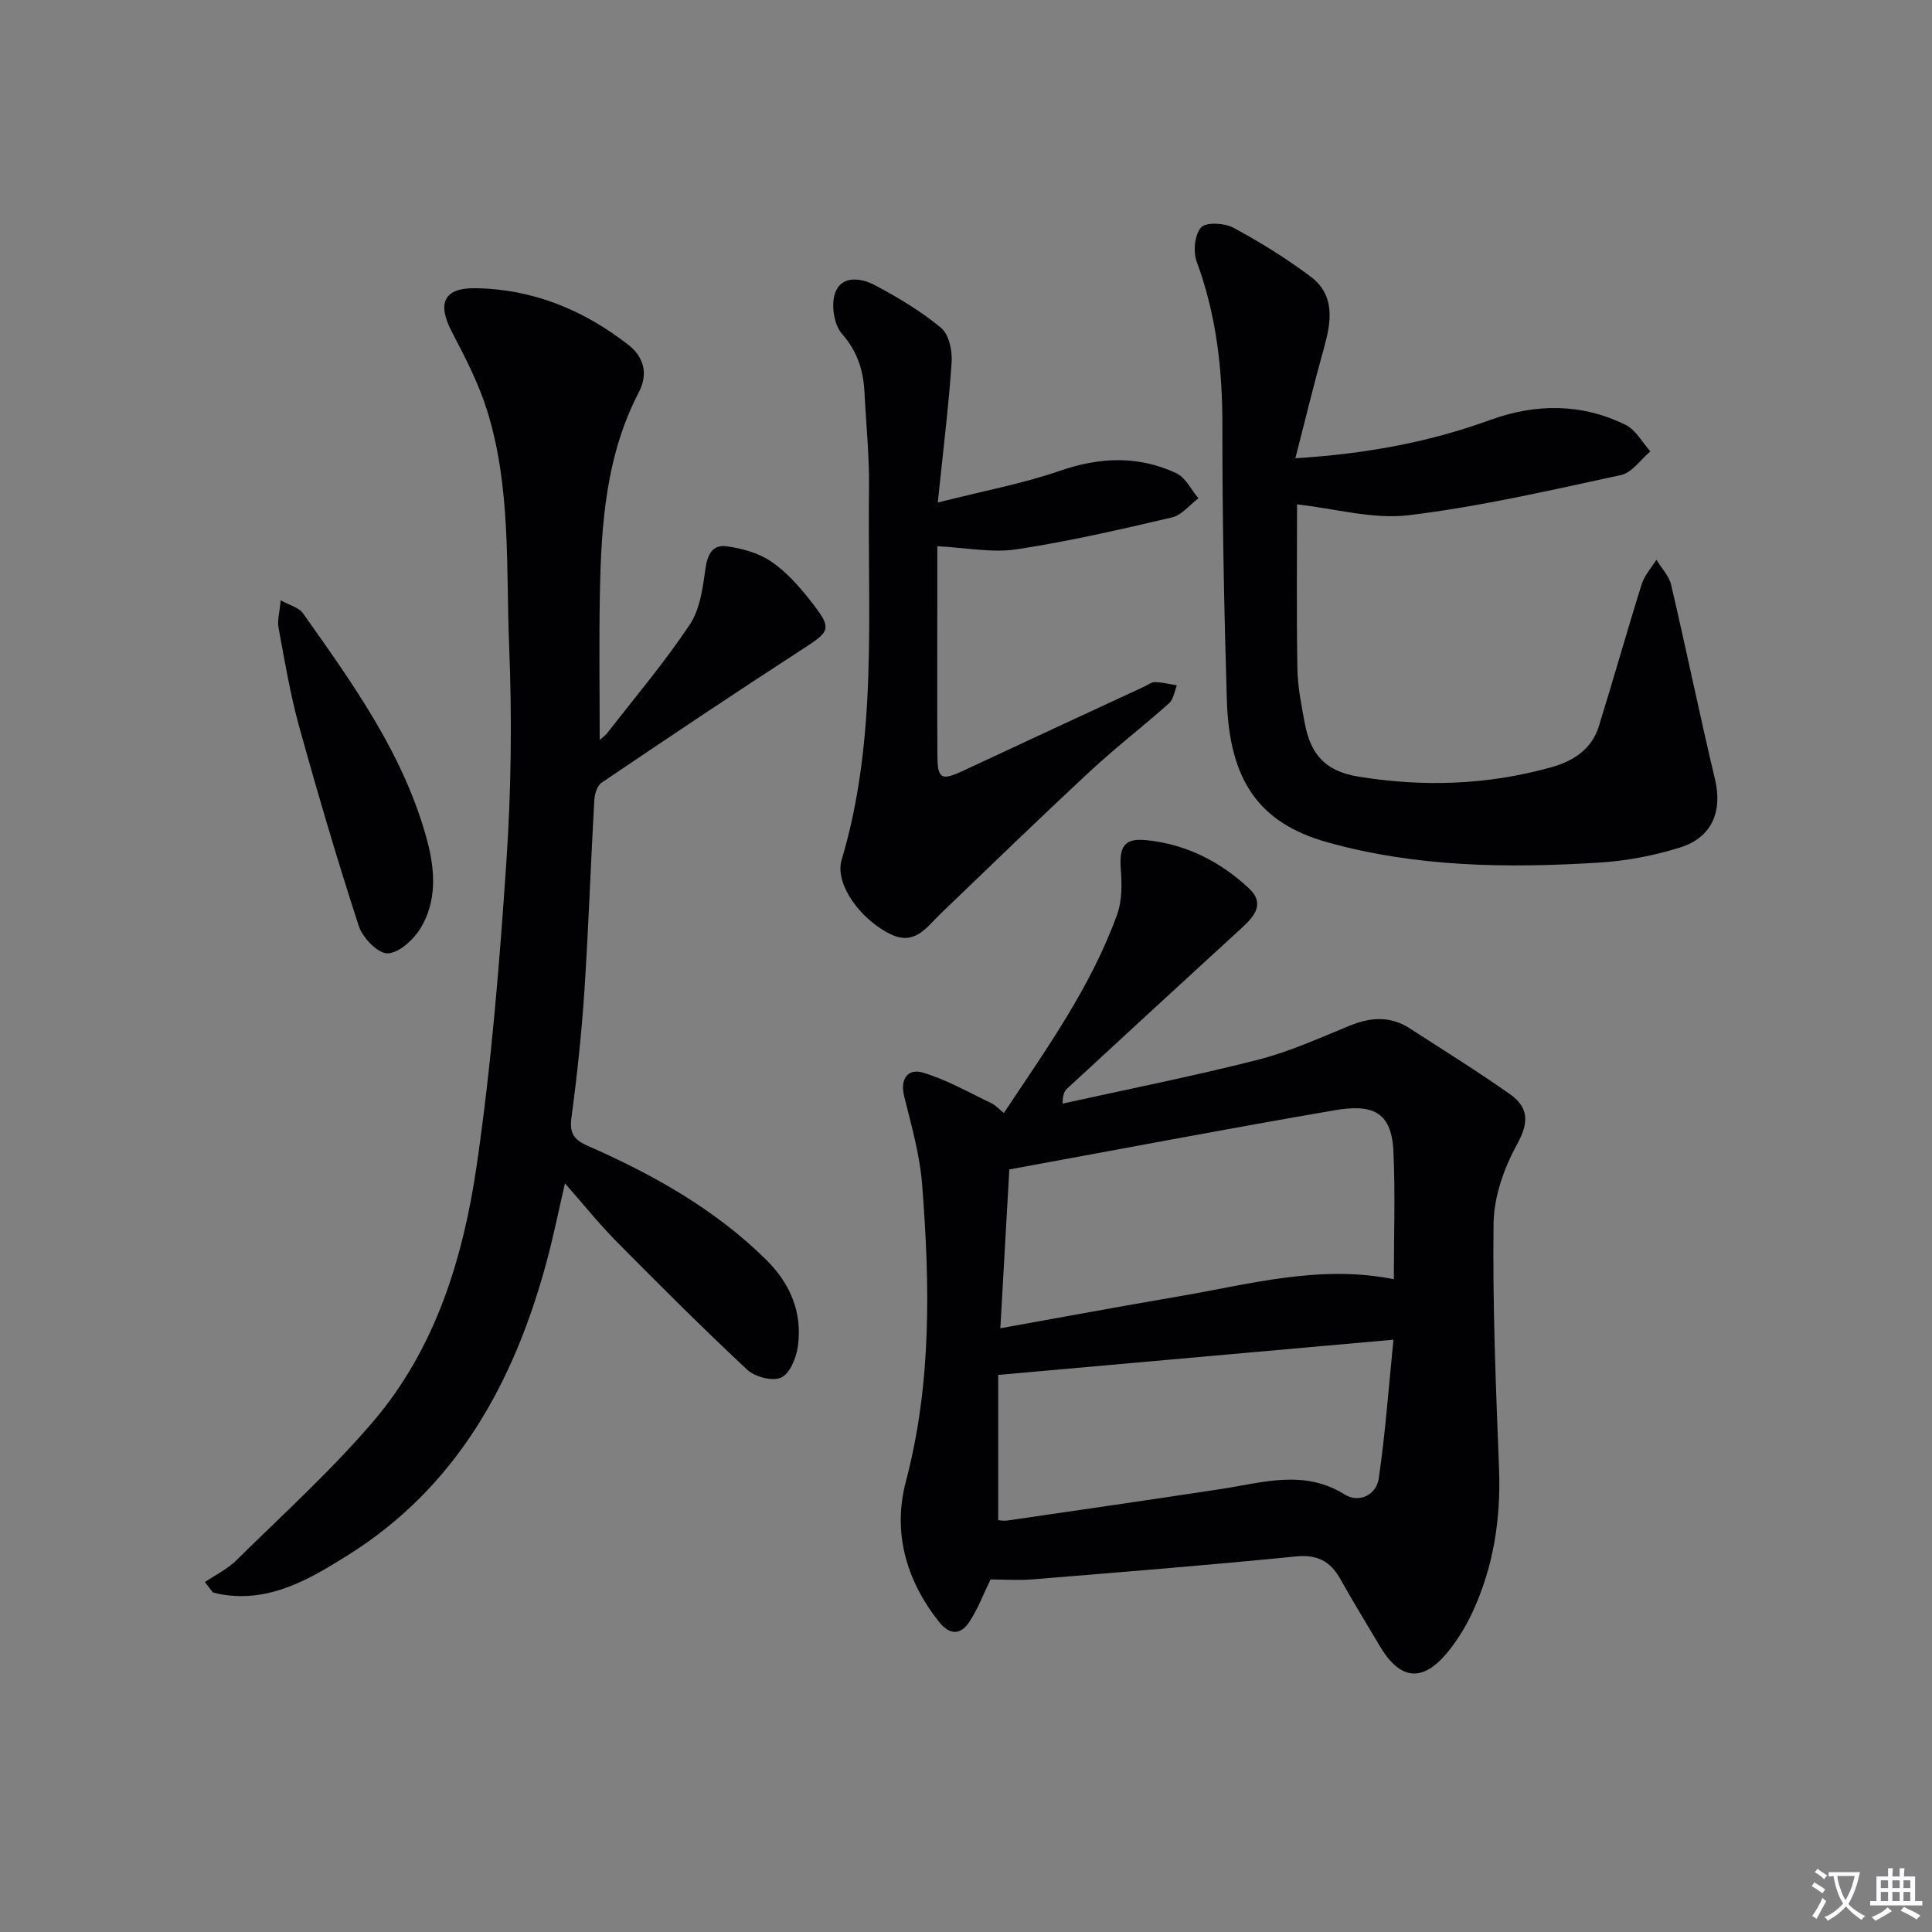 <svg enable-background="new 0 0 400 400" viewBox="0 0 400 400" xmlns="http://www.w3.org/2000/svg"><rect x="0" y="0" width="400" height="400" fill="#808080" stroke="none"/><path d="m377.9 391.2c-.2.3-.4.5-.6.8-.7-.6-1.4-1-2.2-1.5.2-.3.4-.5.5-.8.6.4 1.4.8 2.3 1.5zm-1.8 6.1c-.2-.2-.5-.4-.9-.6.4-.6.8-1.2 1.2-1.9s.7-1.3.9-1.9c.3.3.5.5.8.7-.7 1.3-1.4 2.6-2 3.7zm2.2-9c-.3.3-.5.5-.6.8-.6-.6-1.3-1.1-2-1.5.3-.3.5-.5.6-.7.6.5 1.3.9 2 1.4zm.3.2v-.9h2 4.5c-.3 1.3-.6 2.5-1 3.6s-.9 2.1-1.4 3c.4.5 1 1 1.6 1.4s1.2.8 1.9 1.1c-.3.2-.5.4-.8.8-.4-.3-1-.7-1.6-1.2s-1.2-1.1-1.6-1.6c-.5.6-1.1 1.1-1.7 1.6s-1.4.9-2.1 1.4c-.1-.3-.3-.5-.7-.8.6-.2 1.2-.5 1.9-1s1.4-1.1 2-1.8c-.5-.8-.9-1.6-1.2-2.5s-.6-2-.8-3.2c-.4.1-.7.1-1 .1zm2.5 2.7c.3 1 .7 1.7 1 2.2.3-.5.6-1.1 1-2s.6-1.9.9-3h-3.2-.4c.1.9.3 1.8.7 2.8z" fill="#fbfafc"/><path d="m396.5 388.5v1.5 3.6h1.5v.9c-.4 0-1 0-1.7 0h-7.9c-.5 0-.9 0-1.2 0v-.9h1.3v-3.5c0-.7 0-1.2 0-1.6h2.4c0-.8 0-1.4 0-1.7h1c0 .3-.1.8-.1 1.7h1.5c0-.8 0-1.4 0-1.7h1c0 .3-.1.9-.1 1.7zm-8.2 9.2c-.2-.3-.5-.5-.8-.8.8-.3 1.4-.6 1.9-.9s1-.7 1.4-1.1c.3.3.6.5.9.8-1.6 1-2.8 1.6-3.4 2zm2.6-6.8v-1.6h-1.5v1.6zm0 2.7v-1.9h-1.5v1.9zm2.4-2.7v-1.6h-1.5v1.6zm0 2.7v-1.9h-1.5v1.9zm.2 2 .7-.8c.4.2.9.5 1.6.8s1.3.7 1.8 1c-.3.3-.5.5-.8.8-.4-.3-1.5-1-3.3-1.8zm2-4.7v-1.6h-1.4v1.6zm0 2.7v-1.9h-1.4v1.9z" fill="#fbfafc"/><g fill="#010103"><path d="m205.08 327.01c-1.41 2.89-2.57 5.98-4.33 8.7-1.84 2.85-4.12 2.89-6.38.02-6.83-8.64-9.58-18.56-6.81-29.04 5.36-20.32 4.96-40.84 3.36-61.42-.48-6.16-2.21-12.25-3.72-18.29-.92-3.7.85-5.79 3.83-4.92 4.94 1.45 9.53 4.12 14.23 6.35.85.4 1.52 1.17 2.58 2.02 8.87-13.34 18.09-26.19 23.48-41.18 1.01-2.82.96-6.19.73-9.26-.36-4.77.72-6.51 5.31-6.04 8.2.83 15.29 4.41 21.25 10 3.2 3 1.29 5.59-1.31 7.97-12.13 11.11-24.23 22.26-36.32 33.42-.57.53-.98 1.23-.98 3.15 13.49-2.98 27.05-5.67 40.42-9.07 6.55-1.67 12.82-4.53 19.11-7.1 4.31-1.75 8.37-1.98 12.36.6 6.96 4.51 14.02 8.88 20.79 13.66 3.79 2.67 3.91 5.8 1.44 10.29-2.7 4.9-4.81 10.83-4.89 16.35-.23 16.96.48 33.94 1.13 50.9.39 10.34-1.13 20.23-5.47 29.61-1.32 2.84-2.98 5.61-4.94 8.05-5.32 6.65-10.04 6.21-14.34-1.08-2.7-4.58-5.5-9.12-8.1-13.76-2.08-3.72-4.78-5.14-9.27-4.69-18.16 1.81-36.36 3.26-54.55 4.75-2.92.22-5.9.01-8.61.01zm3.89-84.89c-.6 10.54-1.21 21.43-1.86 32.88 12.75-2.28 24.78-4.53 36.84-6.58 14.68-2.5 29.24-6.66 44.63-3.57 0-8.98.32-17.76-.09-26.52-.39-8.42-4.61-9.77-12.32-8.44-22.18 3.82-44.31 8.04-67.2 12.23zm-2.3 42.54v30.08c.31.01 1.12.18 1.89.07 14.77-2.15 29.54-4.29 44.29-6.53 8.6-1.31 17.11-4.14 25.57 1.15 2.91 1.82 6.52.12 7.03-3.3 1.38-9.39 2.05-18.88 3.05-28.76-27.91 2.48-54.43 4.84-81.83 7.29z"/><path d="m42.43 327.55c2.18-1.48 4.64-2.68 6.49-4.49 9.59-9.46 19.63-18.54 28.35-28.76 12.9-15.12 18.62-33.8 21.42-52.98 3.04-20.84 4.74-41.91 6.15-62.93 1-14.75 1.18-29.63.58-44.41-.67-16.37.42-33.02-4.56-48.95-1.76-5.65-4.54-11.04-7.3-16.31-3.09-5.92-1.7-9.13 4.82-9.05 11.88.16 22.37 4.46 31.68 11.7 3.32 2.58 4.15 6.1 2.21 9.82-6.83 13.12-7.8 27.35-8.07 41.7-.19 10.12-.04 20.24-.04 30.3.25-.23 1.11-.82 1.71-1.6 5.72-7.36 11.76-14.51 16.92-22.24 2.12-3.17 2.71-7.57 3.25-11.52.41-2.99 1.45-5.13 4.38-4.73 3.17.43 6.57 1.36 9.17 3.11 3.11 2.09 5.77 5.06 8.11 8.05 4.75 6.06 4.39 6.3-2.02 10.45-13.82 8.95-27.49 18.12-41.13 27.34-.92.62-1.44 2.38-1.51 3.65-.74 13.12-1.18 26.25-2.04 39.36-.58 8.78-1.51 17.55-2.68 26.27-.44 3.27.42 4.6 3.41 5.92 13.46 5.93 26.21 13.04 36.82 23.49 5.08 5 7.61 10.98 6.64 18.01-.32 2.36-1.63 5.59-3.43 6.45-1.76.83-5.43-.1-7.02-1.58-9.24-8.62-18.18-17.57-27.07-26.55-3.61-3.65-6.83-7.67-10.7-12.07-1.39 5.98-2.47 11.38-3.92 16.68-6.78 24.82-18.64 46.31-41.11 60.36-7.86 4.91-16.03 9.76-26.06 8.07-.61-.1-1.21-.28-1.82-.42-.53-.72-1.08-1.43-1.63-2.14z"/><path d="m268.19 94.88c14.88-.94 27.82-3.38 40.34-7.93 9.51-3.45 18.95-3.46 28.06 1.03 2.09 1.03 3.42 3.61 5.1 5.47-2.01 1.69-3.81 4.41-6.08 4.9-14.58 3.15-29.17 6.53-43.94 8.32-7.43.9-15.25-1.38-23.13-2.24 0 10.6-.13 22.32.07 34.02.06 3.79.84 7.59 1.54 11.34 1.24 6.6 4.43 9.91 11.08 11 13.45 2.19 26.83 1.75 40.01-1.96 4.52-1.27 8.3-3.71 9.77-8.43 3.05-9.79 5.82-19.67 8.89-29.46.57-1.82 2-3.38 3.04-5.05 1.05 1.74 2.62 3.35 3.06 5.23 3.13 13.38 5.89 26.85 9.07 40.22 1.57 6.61-.58 12.06-7.25 14.13-5.33 1.66-10.98 2.76-16.54 3.11-18.98 1.19-37.97.98-56.44-4.19-14.23-3.99-20.34-12.83-20.84-29.57-.57-18.96-.94-37.93-.92-56.89.01-11.59-1.27-22.8-5.31-33.74-.77-2.08-.44-5.55.88-7.09.97-1.13 4.83-.96 6.65.02 5.54 2.97 10.95 6.33 15.98 10.09 5.28 3.94 4.34 9.48 2.78 15.04-2 7.12-3.73 14.32-5.87 22.63z"/><path d="m194.16 104.04c9.43-2.39 17.56-3.9 25.3-6.57 8.3-2.86 16.27-3.17 24.13.53 1.9.89 3.04 3.41 4.53 5.17-1.82 1.36-3.45 3.49-5.48 3.96-10.66 2.49-21.35 4.96-32.16 6.6-5.1.77-10.48-.34-16.42-.64v11.91c0 10.49-.04 20.99.02 31.48.03 4.81.85 5.19 5.28 3.12 12.49-5.84 25-11.63 37.51-17.43.75-.35 1.53-.97 2.28-.95 1.51.04 3.01.43 4.52.68-.53 1.26-.71 2.9-1.63 3.71-5.34 4.76-11.03 9.13-16.27 14-10.47 9.73-20.74 19.67-31.04 29.57-2.95 2.84-5.31 6.73-10.46 4.18-6.25-3.1-11.49-10.41-10.02-15.32 7.53-25.21 5.32-51.11 5.67-76.81.09-6.63-.6-13.28-.93-19.92-.23-4.58-1.44-8.52-4.68-12.21-1.66-1.89-2.28-6.08-1.39-8.51 1.34-3.65 5.41-3.04 8.21-1.55 4.8 2.54 9.54 5.39 13.71 8.84 1.62 1.34 2.35 4.72 2.19 7.08-.61 9.08-1.74 18.12-2.87 29.08z"/><path d="m58.11 124.28c2.01 1.12 3.8 1.53 4.59 2.65 10.44 14.77 21.08 29.48 25.8 47.33 1.59 6.02 1.95 12.36-1.42 17.9-1.45 2.38-4.46 5.15-6.83 5.22-1.99.06-5.16-3.21-5.95-5.61-4.46-13.68-8.53-27.5-12.37-41.38-1.85-6.68-2.99-13.57-4.26-20.39-.29-1.52.22-3.19.44-5.72z"/></g></svg>
